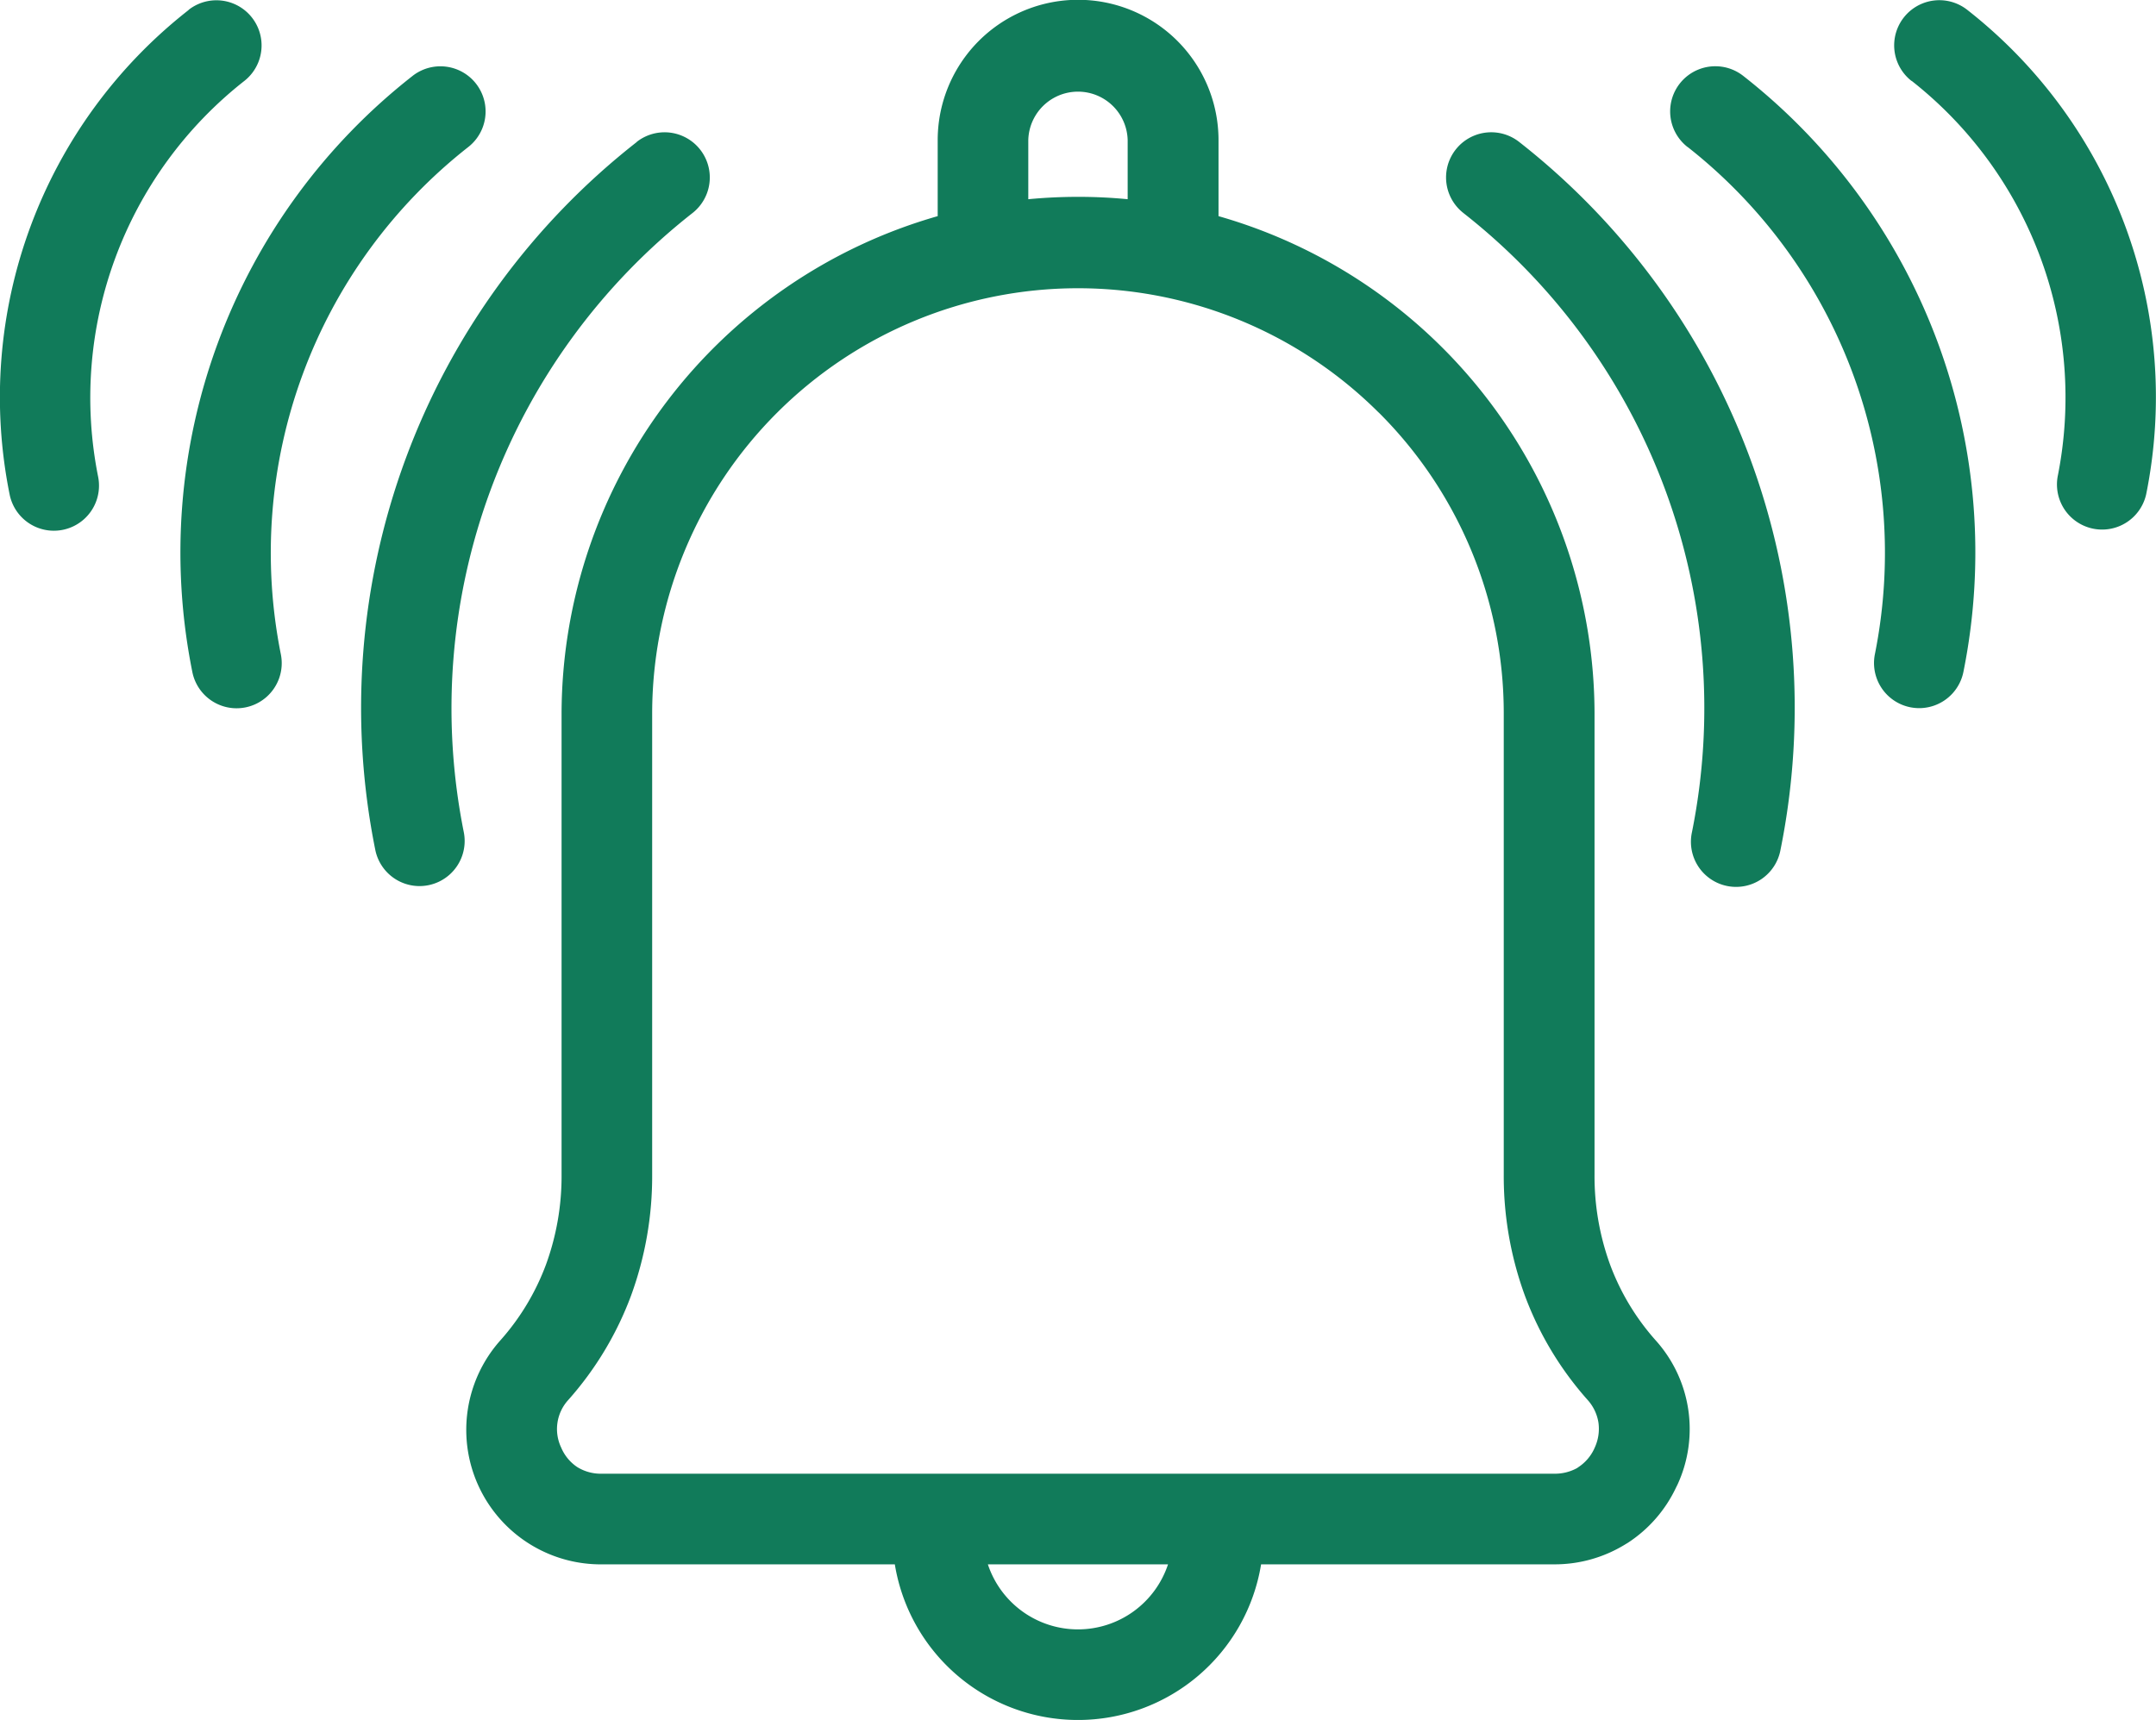 <svg xmlns="http://www.w3.org/2000/svg" width="102.761" height="82" viewBox="0 0 102.761 82">
  <g id="Group_506" data-name="Group 506" transform="translate(-369 -2239)">
    <g id="Group_408" data-name="Group 408" transform="translate(-582 495.962)">
      <path id="Path_427" data-name="Path 427" d="M981.352,1749.8A2.153,2.153,0,1,1,984,1753.2a30.014,30.014,0,0,0-10.895,29.509,2.151,2.151,0,1,1-4.218.846,34.258,34.258,0,0,1,12.464-33.747Zm29.755,67.821a8.844,8.844,0,0,1-17.457,0H979.679a6.413,6.413,0,0,1-4.812-10.7,11.392,11.392,0,0,0,2.159-3.6,12.31,12.31,0,0,0,.74-4.286v-22.006a24.723,24.723,0,0,1,17.927-23.686v-3.622a6.692,6.692,0,0,1,13.385,0v3.622A24.706,24.706,0,0,1,1027,1777.035v22.006a12.294,12.294,0,0,0,.739,4.283,11.373,11.373,0,0,0,2.16,3.6,6.325,6.325,0,0,1,1.053,6.9l-.062.123a6.4,6.4,0,0,1-2.3,2.645l-.146.088a6.414,6.414,0,0,1-3.355.94h-13.975Zm-13.022,0a4.523,4.523,0,0,0,4.293,3.1,4.522,4.522,0,0,0,4.293-3.1Zm6.663-65.085v-2.808a2.369,2.369,0,0,0-4.737,0v2.808q1.172-.112,2.367-.113t2.37.113Zm11.962,10.169a20.295,20.295,0,0,0-34.626,14.331v22.006a16.574,16.574,0,0,1-1.008,5.771,15.747,15.747,0,0,1-2.986,4.965,2.057,2.057,0,0,0-.344,2.272,2.093,2.093,0,0,0,.765.931,2.129,2.129,0,0,0,1.164.318h45.407a2.186,2.186,0,0,0,1.086-.269l.068-.048a2.112,2.112,0,0,0,.739-.85l.036-.081a2.139,2.139,0,0,0,.175-1.19,2.1,2.1,0,0,0-.519-1.083,15.686,15.686,0,0,1-2.986-4.968,16.554,16.554,0,0,1-1.008-5.772v-22.006a20.228,20.228,0,0,0-5.963-14.331Zm25.4-15.807a2.153,2.153,0,0,1,2.649-3.395,23.44,23.44,0,0,1,8.534,23.1,2.152,2.152,0,0,1-4.219-.846,19.2,19.2,0,0,0-6.961-18.865Zm-10.677,3.149a2.153,2.153,0,0,1,2.649-3.395,28.855,28.855,0,0,1,10.5,28.419,2.151,2.151,0,0,1-4.219-.846,24.608,24.608,0,0,0-8.929-24.182Zm-10.681,3.148a2.153,2.153,0,1,1,2.649-3.395,34.258,34.258,0,0,1,12.464,33.747,2.152,2.152,0,1,1-4.219-.846,30,30,0,0,0-10.895-29.506Zm-60.762-9.688a2.153,2.153,0,1,1,2.649,3.395,19.2,19.2,0,0,0-6.962,18.865,2.151,2.151,0,0,1-4.218.846,23.438,23.438,0,0,1,8.534-23.1Zm10.677,3.148a2.153,2.153,0,0,1,2.649,3.395,24.6,24.6,0,0,0-8.93,24.182,2.151,2.151,0,1,1-4.218.846,28.855,28.855,0,0,1,10.5-28.423Z" transform="translate(0 0)" fill="#117b5a"/>
    </g>
  </g>
</svg>
